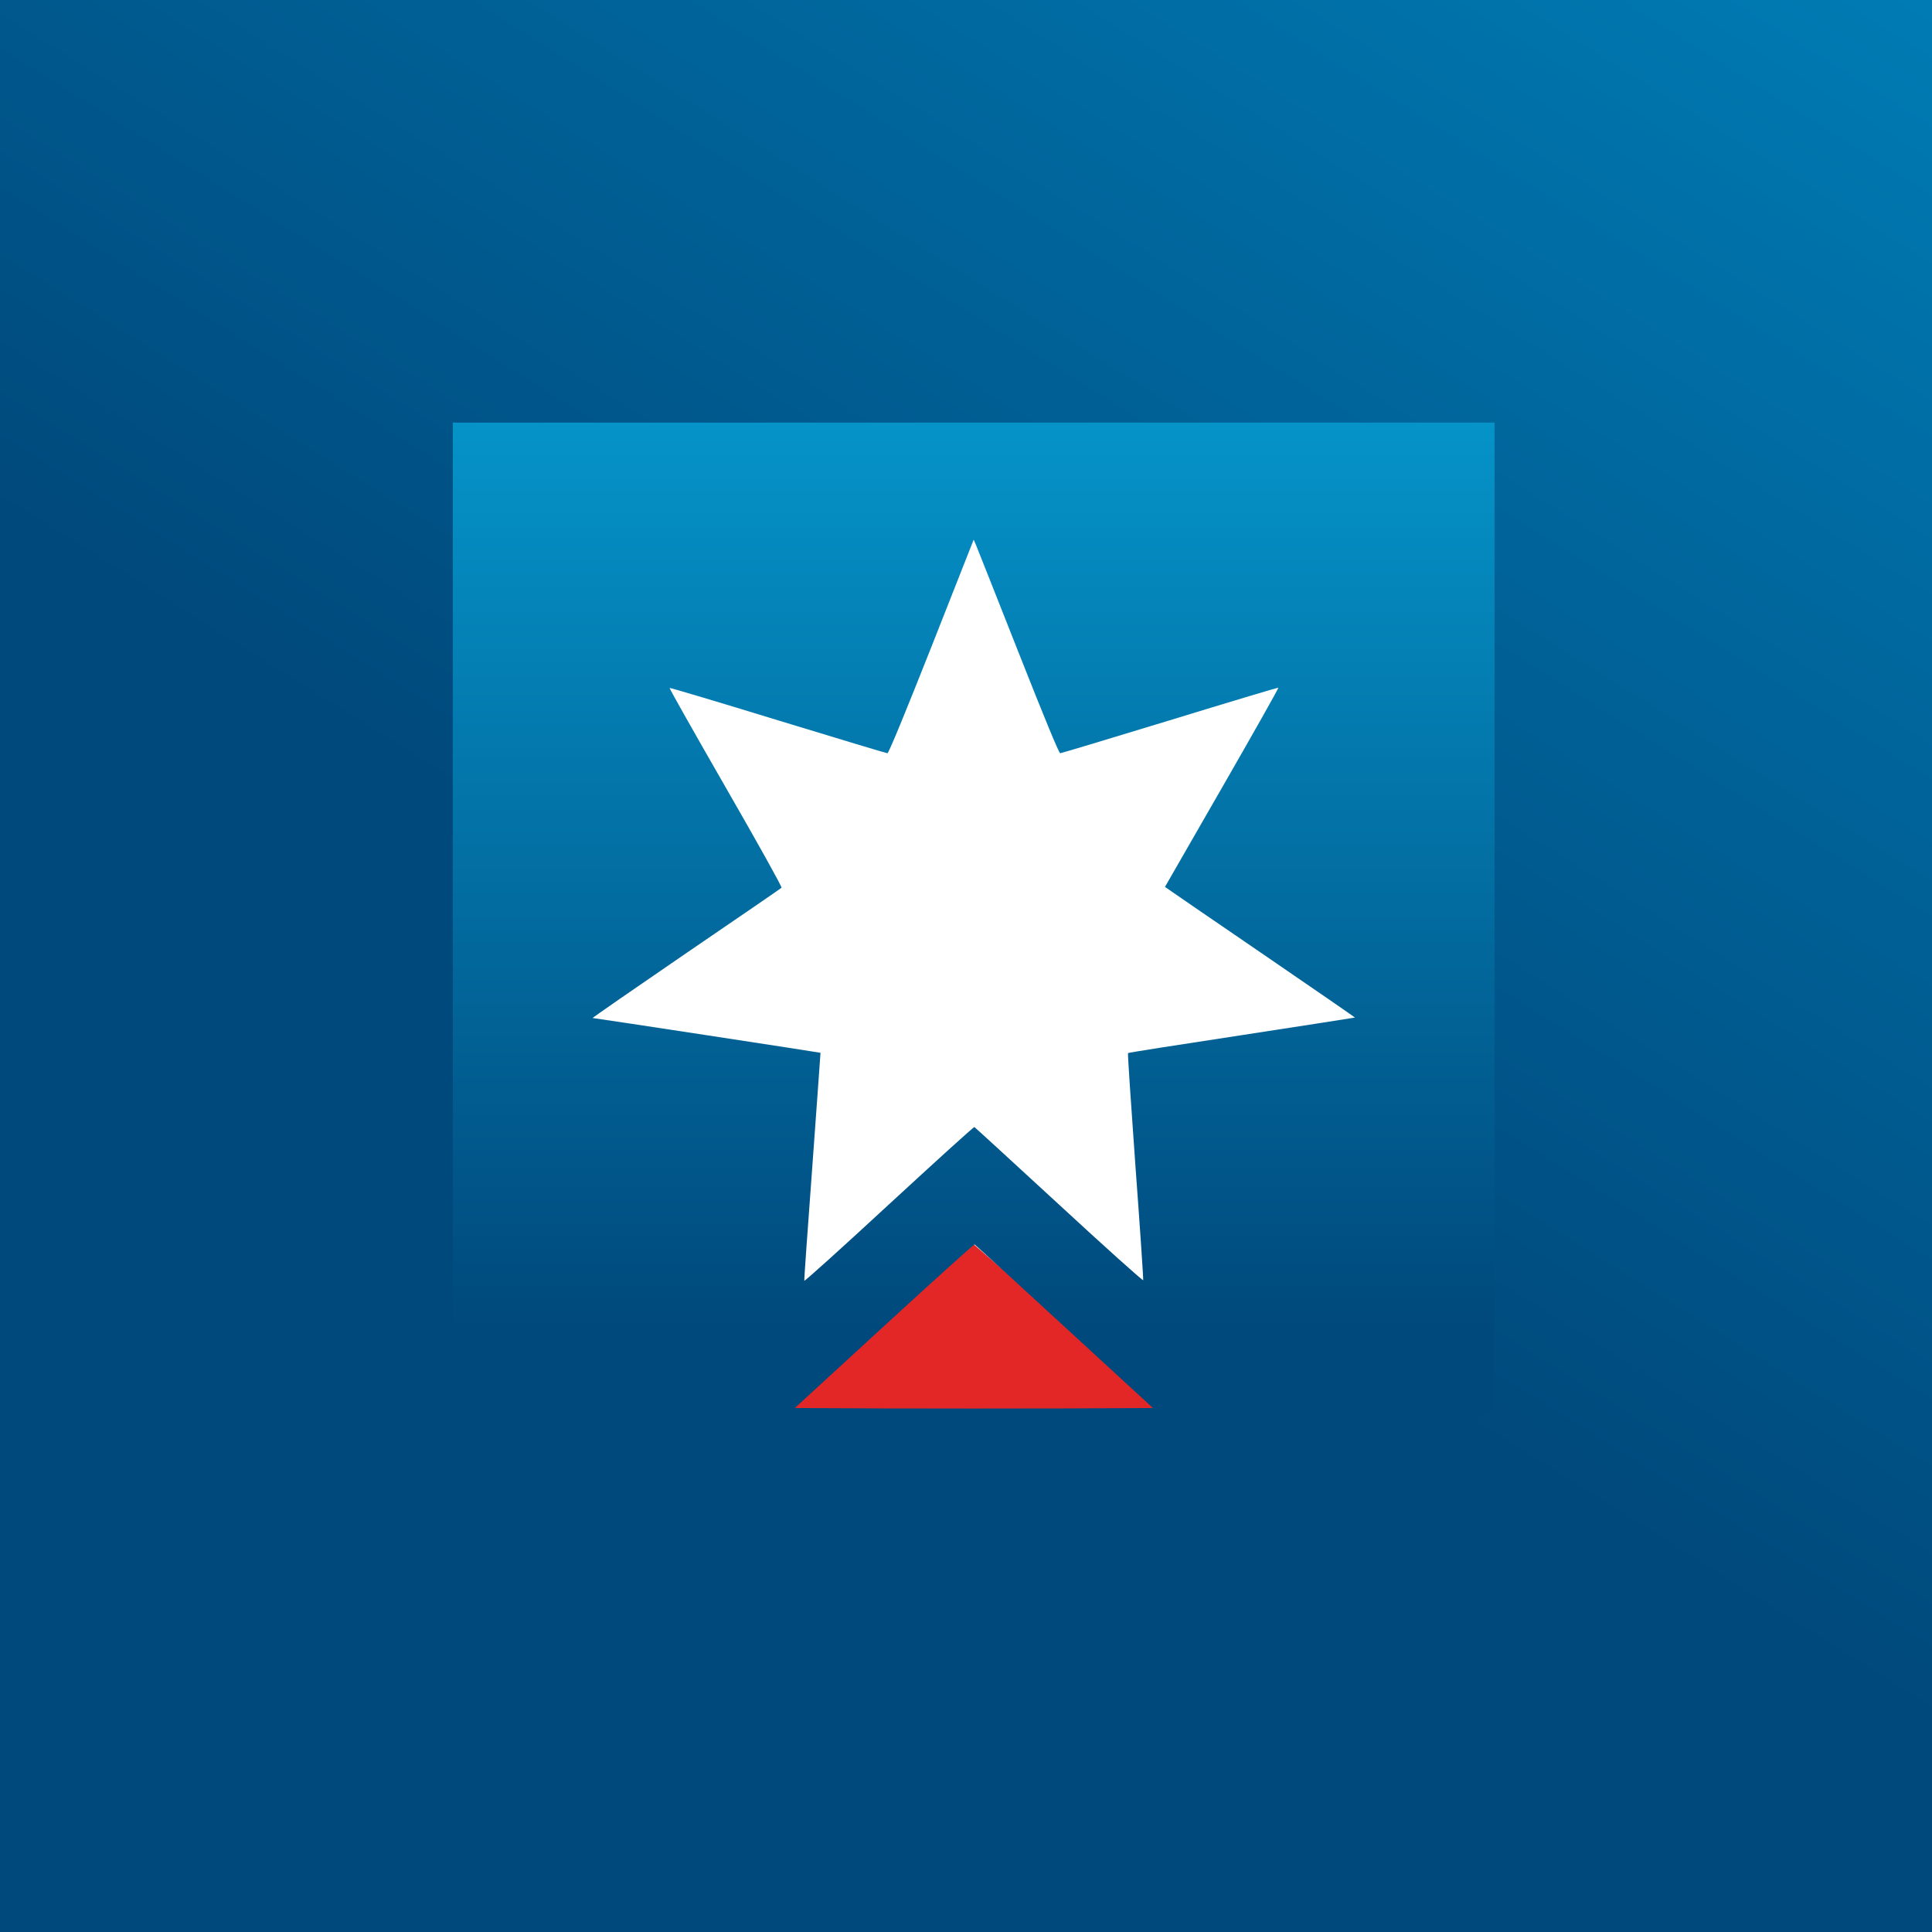 <svg width="64" height="64" viewBox="0 0 64 64" fill="none" xmlns="http://www.w3.org/2000/svg">
<rect x="0" y="0" width="64" height="64" fill="#333333" stroke="none"/>
<rect width="64" height="64" fill="url(#paint0_linear_3764_21868)"/>
<rect x="17" y="16" width="30" height="28" fill="white"/>
<path d="M32 41L38.928 47H25.072L32 41Z" fill="#E22726"/>
<path fill-rule="evenodd" clip-rule="evenodd" d="M49.508 30.352C49.508 43.389 49.494 46.708 49.452 46.727C49.418 46.741 45.569 48.377 40.893 50.364C36.222 52.35 32.359 53.986 32.316 54C32.273 54.014 28.357 52.374 23.62 50.359L15 46.699V14H49.508V30.352ZM29.397 24.952C29.439 24.952 29.99 23.61 30.859 21.415L32.254 17.878L32.325 18.039C32.363 18.129 32.995 19.722 33.726 21.576C34.566 23.705 35.079 24.952 35.121 24.952C35.154 24.952 36.787 24.459 38.748 23.861C40.708 23.259 42.327 22.776 42.346 22.78C42.365 22.79 41.525 24.274 40.485 26.085L40.116 26.726L40.111 26.735C39.248 28.234 38.591 29.376 38.591 29.38C38.591 29.385 40.01 30.357 41.743 31.542C43.475 32.727 44.89 33.704 44.885 33.708C44.88 33.713 43.191 33.974 41.131 34.291C39.071 34.604 37.376 34.87 37.367 34.884C37.352 34.898 37.466 36.581 37.613 38.63C37.765 40.678 37.879 42.375 37.87 42.408C37.86 42.437 36.607 41.313 35.083 39.905C33.56 38.502 32.297 37.345 32.278 37.335C32.254 37.326 30.982 38.483 29.444 39.9C27.911 41.318 26.648 42.456 26.644 42.427C26.634 42.399 26.758 40.687 26.91 38.63C27.061 36.567 27.18 34.879 27.18 34.875C27.171 34.865 19.695 33.723 19.633 33.723C19.609 33.723 21 32.76 22.718 31.584C24.441 30.409 25.865 29.432 25.889 29.408C25.913 29.385 25.11 27.943 24.043 26.09C23.008 24.288 22.168 22.804 22.182 22.79C22.191 22.776 23.81 23.259 25.77 23.861C27.731 24.459 29.363 24.952 29.397 24.952ZM29.288 43.925L26.33 46.642L29.302 46.656C30.939 46.661 33.607 46.661 35.235 46.656L38.192 46.642L35.254 43.94C33.64 42.451 32.302 41.232 32.283 41.223C32.259 41.218 30.916 42.432 29.288 43.925Z" fill="url(#paint1_linear_3764_21868)"/>
<defs>
<linearGradient id="paint0_linear_3764_21868" x1="76.5" y1="-37.5" x2="15" y2="60.5" gradientUnits="userSpaceOnUse">
<stop stop-color="#00A3E0"/>
<stop offset="0.75" stop-color="#00497C"/>
</linearGradient>
<linearGradient id="paint1_linear_3764_21868" x1="32.254" y1="14" x2="32.254" y2="54" gradientUnits="userSpaceOnUse">
<stop stop-color="#0593C8"/>
<stop offset="0.75" stop-color="#00497C"/>
</linearGradient>
</defs>
</svg>
